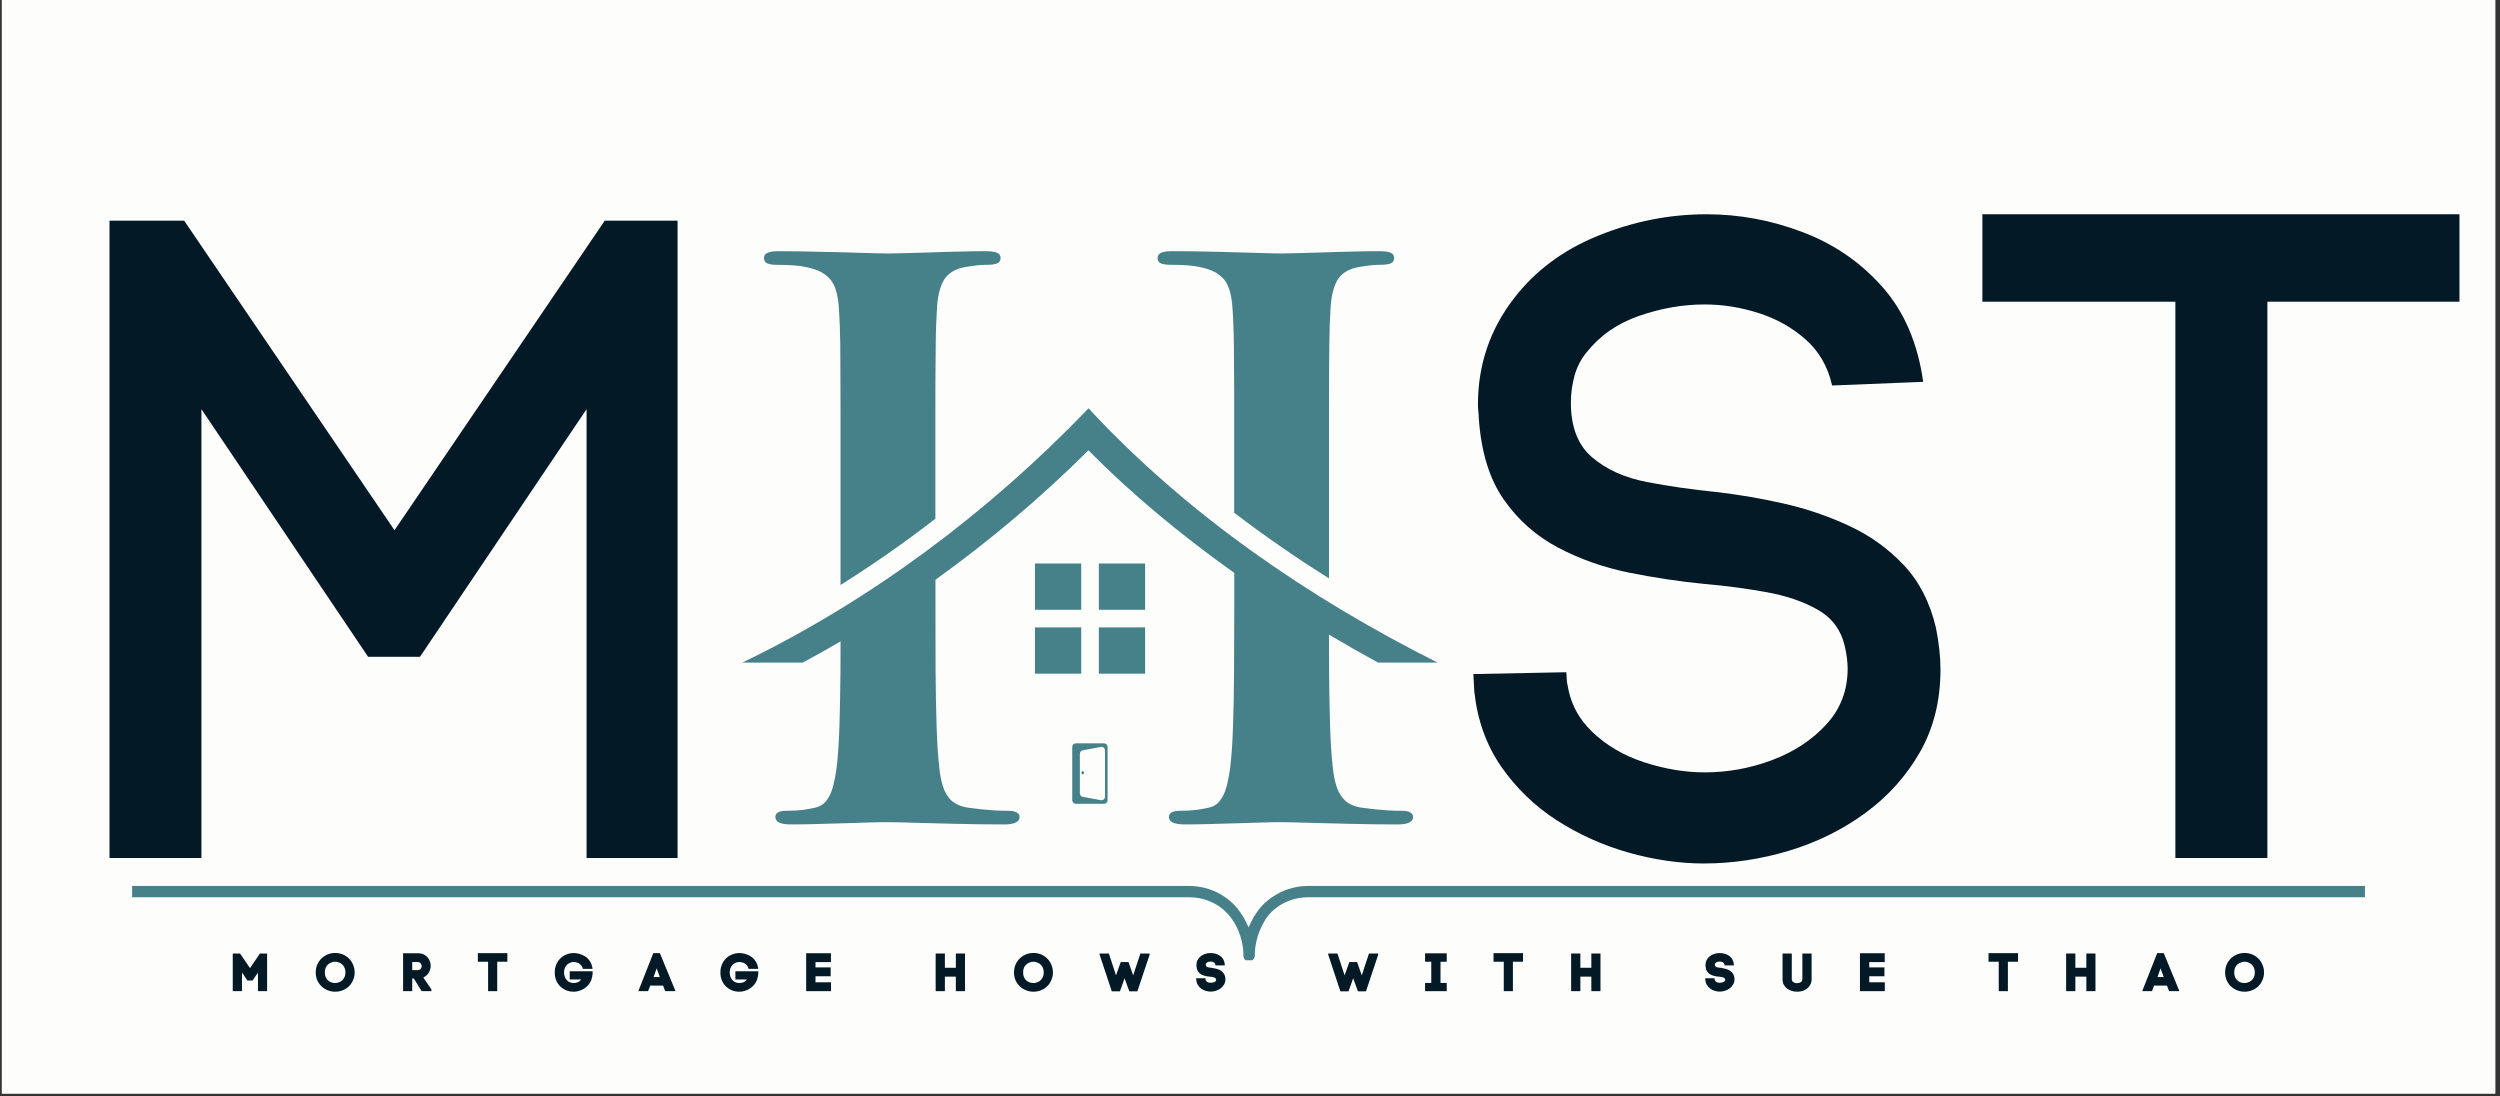 <svg xmlns="http://www.w3.org/2000/svg" xmlns:xlink="http://www.w3.org/1999/xlink" width="570" viewBox="0 0 427.5 187.5" height="250" preserveAspectRatio="xMidYMid meet"><rect x="0" y="0" width="427.5" height="187.5" fill="#333333" stroke="none"/><defs><g></g><clipPath id="fb1fcd14e3"><path d="M 0.32 0 L 426.684 0 L 426.684 187 L 0.32 187 Z M 0.32 0 " clip-rule="nonzero"></path></clipPath><clipPath id="d99b43814e"><path d="M 130 42.934 L 172 42.934 L 172 101 L 130 101 Z M 130 42.934 " clip-rule="nonzero"></path></clipPath><clipPath id="62f5b06a0f"><path d="M 197 42.934 L 239 42.934 L 239 99 L 197 99 Z M 197 42.934 " clip-rule="nonzero"></path></clipPath><clipPath id="90fcb7dfd3"><path d="M 126.926 69 L 245.859 69 L 245.859 140.922 L 126.926 140.922 Z M 126.926 69 " clip-rule="nonzero"></path></clipPath><clipPath id="348f4109e3"><path d="M 22.016 153.781 L 404.984 153.781 L 404.984 179.016 L 22.016 179.016 Z M 22.016 153.781 " clip-rule="nonzero"></path></clipPath><clipPath id="e81585145b"><path d="M 22.016 151.496 L 404.996 151.496 L 404.996 164.211 L 22.016 164.211 Z M 22.016 151.496 " clip-rule="nonzero"></path></clipPath><clipPath id="b6af274673"><path d="M 183.348 127.109 L 189.332 127.109 L 189.332 137.578 L 183.348 137.578 Z M 183.348 127.109 " clip-rule="nonzero"></path></clipPath></defs><g clip-path="url(#fb1fcd14e3)"><path fill="#ffffff" d="M 0.32 0 L 426.684 0 L 426.684 187 L 0.32 187 Z M 0.32 0 " fill-opacity="1" fill-rule="nonzero"></path><path fill="#fdfdfb" d="M 0.32 0 L 426.684 0 L 426.684 187 L 0.32 187 Z M 0.32 0 " fill-opacity="1" fill-rule="nonzero"></path></g><g fill="#031926" fill-opacity="1"><g transform="translate(5.335, 146.717)"><g><path d="M 13.391 0 L 13.391 -108.984 L 26.156 -108.984 L 62.125 -56.047 L 98.078 -108.984 L 110.531 -108.984 L 110.531 0 L 94.969 0 L 94.969 -76.75 L 66.484 -34.406 L 57.609 -34.406 L 29.109 -76.75 L 29.109 0 Z M 13.391 0 "></path></g></g></g><g fill="#031926" fill-opacity="1"><g transform="translate(129.111, 146.717)"><g></g></g></g><g fill="#031926" fill-opacity="1"><g transform="translate(167.877, 146.717)"><g></g></g></g><g fill="#031926" fill-opacity="1"><g transform="translate(206.644, 146.717)"><g></g></g></g><g fill="#031926" fill-opacity="1"><g transform="translate(245.416, 146.717)"><g><path d="M 67.875 -80.797 C 67.156 -84.016 65.648 -86.633 63.359 -88.656 C 61.078 -90.688 58.406 -92.191 55.344 -93.172 C 52.281 -94.16 49.191 -94.656 46.078 -94.656 C 42.348 -94.656 38.613 -94.004 34.875 -92.703 C 31.133 -91.41 28.125 -89.312 25.844 -86.406 C 24.906 -85.258 24.227 -83.93 23.812 -82.422 C 23.406 -80.922 23.203 -79.395 23.203 -77.844 C 23.203 -73.688 24.422 -70.57 26.859 -68.5 C 29.297 -66.426 32.406 -65.023 36.188 -64.297 C 39.977 -63.566 43.898 -63 47.953 -62.594 C 51.691 -62.176 55.531 -61.523 59.469 -60.641 C 63.414 -59.754 67.176 -58.477 70.75 -56.812 C 74.332 -55.156 77.445 -52.926 80.094 -50.125 C 82.75 -47.32 84.594 -43.742 85.625 -39.391 C 86.145 -36.797 86.406 -34.41 86.406 -32.234 C 86.406 -26.93 85.238 -22.227 82.906 -18.125 C 80.57 -14.031 77.457 -10.555 73.562 -7.703 C 69.664 -4.848 65.305 -2.691 60.484 -1.234 C 55.66 0.211 50.805 0.938 45.922 0.938 C 41.773 0.938 37.492 0.316 33.078 -0.922 C 28.672 -2.172 24.57 -4.016 20.781 -6.453 C 17 -8.898 13.832 -11.961 11.281 -15.641 C 8.738 -19.328 7.207 -23.609 6.688 -28.484 L 6.531 -31.453 L 22.422 -31.766 L 22.578 -29.422 L 22.578 -30.047 C 22.992 -26.723 24.422 -23.895 26.859 -21.562 C 29.297 -19.227 32.273 -17.488 35.797 -16.344 C 39.328 -15.207 42.754 -14.641 46.078 -14.641 C 50.023 -14.641 53.863 -15.336 57.594 -16.734 C 61.332 -18.141 64.422 -20.164 66.859 -22.812 C 69.305 -25.457 70.531 -28.648 70.531 -32.391 C 70.531 -33.523 70.375 -34.77 70.062 -36.125 C 69.438 -38.926 67.906 -41.023 65.469 -42.422 C 63.031 -43.828 60.098 -44.836 56.672 -45.453 C 53.242 -46.078 49.711 -46.547 46.078 -46.859 C 41.828 -47.273 37.52 -47.922 33.156 -48.797 C 28.801 -49.68 24.754 -51.109 21.016 -53.078 C 17.273 -55.055 14.188 -57.785 11.75 -61.266 C 9.312 -64.742 7.883 -69.336 7.469 -75.047 L 7.469 -74.891 C 7.469 -75.41 7.441 -75.875 7.391 -76.281 C 7.336 -76.695 7.312 -77.113 7.312 -77.531 C 7.312 -84.281 9.336 -90.301 13.391 -95.594 C 17.023 -100.363 21.848 -103.969 27.859 -106.406 C 33.879 -108.852 40.055 -110.078 46.391 -110.078 C 51.992 -110.078 57.469 -109.062 62.812 -107.031 C 68.164 -105.008 72.707 -101.895 76.438 -97.688 C 80.176 -93.488 82.516 -88.066 83.453 -81.422 Z M 67.875 -80.797 "></path></g></g></g><g fill="#031926" fill-opacity="1"><g transform="translate(338.051, 146.717)"><g><path d="M 33.938 -95.125 L 0.938 -95.125 L 0.938 -110.078 L 82.516 -110.078 L 82.516 -95.125 L 49.672 -95.125 L 49.672 0 L 33.938 0 Z M 33.938 -95.125 "></path></g></g></g><g clip-path="url(#d99b43814e)"><path fill="#468189" d="M 159.949 88.703 L 159.949 70.527 C 159.949 67.762 159.949 65.426 159.973 63.547 C 159.973 61.688 159.992 60.109 160.012 58.855 C 160.012 57.602 160.055 56.523 160.078 55.617 L 160.207 53.066 C 160.297 50.82 160.703 49.09 161.395 47.902 C 162.086 46.738 163.297 45.98 165.008 45.676 C 165.785 45.547 166.477 45.438 167.082 45.371 C 167.684 45.305 168.246 45.285 168.766 45.285 C 169.547 45.285 170.129 45.195 170.516 45.047 C 170.906 44.871 171.098 44.551 171.098 44.117 C 171.098 43.664 170.883 43.359 170.43 43.191 C 169.973 43.016 169.281 42.953 168.375 42.953 C 167.102 42.953 165.672 42.973 164.121 43.02 C 162.582 43.039 161.027 43.105 159.473 43.148 C 157.914 43.191 156.488 43.234 155.191 43.277 C 153.895 43.32 152.836 43.344 152.035 43.344 C 150.82 43.344 149.223 43.297 147.191 43.234 C 145.156 43.168 142.953 43.105 140.535 43.066 C 138.117 42.996 135.738 42.957 133.359 42.957 C 132.453 42.934 131.781 43.023 131.328 43.195 C 130.875 43.363 130.637 43.668 130.637 44.121 C 130.637 44.555 130.832 44.879 131.199 45.051 C 131.586 45.199 132.129 45.289 132.84 45.289 C 133.789 45.289 134.723 45.309 135.672 45.375 C 136.602 45.438 137.359 45.551 137.895 45.68 C 139.297 45.965 140.402 46.418 141.18 47.02 C 141.961 47.605 142.523 48.402 142.867 49.398 C 143.191 50.371 143.41 51.602 143.473 53.07 L 143.602 55.621 C 143.621 56.527 143.668 57.605 143.688 58.859 C 143.688 60.113 143.707 61.691 143.707 63.551 C 143.73 65.43 143.73 67.766 143.73 70.531 L 143.73 100.031 C 149.324 96.523 154.73 92.738 159.949 88.703 " fill-opacity="1" fill-rule="evenodd"></path></g><g clip-path="url(#62f5b06a0f)"><path fill="#468189" d="M 211.023 63.543 C 211.047 65.422 211.047 67.758 211.047 70.523 L 211.047 87.676 C 216.262 91.668 221.688 95.41 227.254 98.898 L 227.254 70.523 C 227.254 67.758 227.254 65.422 227.273 63.543 C 227.273 61.684 227.297 60.105 227.316 58.852 L 227.379 55.613 L 227.508 53.062 C 227.594 50.816 228.004 49.086 228.699 47.898 C 229.391 46.734 230.602 45.977 232.309 45.672 C 233.09 45.543 233.781 45.434 234.383 45.367 C 234.988 45.301 235.551 45.281 236.07 45.281 C 236.848 45.281 237.434 45.191 237.82 45.043 C 238.207 44.867 238.402 44.547 238.402 44.113 C 238.402 43.66 238.188 43.355 237.73 43.184 C 237.277 43.012 236.586 42.949 235.68 42.949 C 234.402 42.949 232.977 42.969 231.441 43.016 C 229.887 43.035 228.332 43.102 226.773 43.145 L 222.492 43.273 C 221.199 43.316 220.137 43.34 219.336 43.34 C 218.449 43.34 217.305 43.32 215.922 43.273 C 214.559 43.23 213.004 43.184 211.32 43.145 C 209.633 43.102 207.863 43.035 206.047 43.016 C 204.23 42.973 202.438 42.949 200.668 42.949 C 199.758 42.926 199.09 43.016 198.637 43.184 C 198.18 43.355 197.945 43.66 197.945 44.113 C 197.945 44.547 198.141 44.871 198.504 45.043 C 198.895 45.191 199.434 45.281 200.148 45.281 C 201.098 45.281 202.027 45.301 202.98 45.367 C 203.906 45.43 204.664 45.543 205.203 45.672 C 206.605 45.953 207.711 46.41 208.488 47.012 C 209.289 47.594 209.828 48.395 210.176 49.391 C 210.5 50.359 210.715 51.594 210.777 53.062 C 210.84 53.863 210.887 54.73 210.906 55.613 C 210.949 56.52 210.969 57.598 210.996 58.852 C 211.004 60.105 211.023 61.68 211.023 63.543 " fill-opacity="1" fill-rule="evenodd"></path></g><g clip-path="url(#90fcb7dfd3)"><path fill="#468189" d="M 211.023 114.633 C 211.004 118.133 210.957 121.266 210.848 124.059 C 210.762 126.848 210.613 129.16 210.395 130.996 C 210.242 132.25 210.027 133.395 209.766 134.41 C 209.508 135.406 209.137 136.246 208.641 136.871 C 208.168 137.52 207.496 137.953 206.629 138.125 C 206.047 138.254 205.379 138.383 204.598 138.492 C 203.82 138.578 202.934 138.641 201.961 138.641 C 201.203 138.641 200.668 138.727 200.344 138.922 C 200.043 139.09 199.887 139.352 199.887 139.68 C 199.887 140.133 200.125 140.457 200.578 140.672 C 201.035 140.867 201.703 140.977 202.613 140.977 C 203.906 140.977 205.316 140.957 206.867 140.91 L 211.496 140.781 C 213.051 140.738 214.457 140.695 215.75 140.652 C 217.027 140.609 218.062 140.59 218.82 140.59 C 220.055 140.59 221.719 140.633 223.812 140.699 C 225.887 140.766 228.246 140.805 230.883 140.875 C 233.496 140.941 236.219 140.98 239.051 140.98 C 239.852 140.98 240.48 140.875 240.93 140.676 C 241.406 140.461 241.641 140.137 241.641 139.684 C 241.641 139.355 241.469 139.098 241.148 138.926 C 240.801 138.727 240.281 138.645 239.566 138.645 C 238.918 138.645 238.188 138.625 237.387 138.578 L 235.055 138.387 C 234.273 138.301 233.582 138.211 232.961 138.129 C 231.684 137.957 230.688 137.523 230 136.895 C 229.328 136.246 228.832 135.426 228.527 134.43 C 228.223 133.457 228.008 132.336 227.898 131.125 C 227.684 129.246 227.531 126.91 227.445 124.098 C 227.359 121.289 227.297 118.137 227.273 114.633 C 227.262 112.668 227.258 110.629 227.254 108.52 C 230.047 110.184 232.855 111.781 235.66 113.305 L 245.84 113.305 C 223.863 102.297 202.898 87.91 186.141 69.824 C 169.16 87.504 149.047 102.625 126.938 113.305 L 137.273 113.305 C 139.445 112.141 141.598 110.93 143.734 109.676 C 143.73 111.375 143.727 113.023 143.719 114.633 C 143.695 118.137 143.629 121.266 143.547 124.059 C 143.457 126.848 143.309 129.16 143.094 130.996 C 142.941 132.25 142.727 133.395 142.469 134.41 C 142.207 135.406 141.84 136.246 141.344 136.871 C 140.867 137.52 140.199 137.953 139.332 138.125 C 138.75 138.254 138.078 138.383 137.301 138.492 C 136.52 138.578 135.633 138.641 134.664 138.641 C 133.906 138.641 133.367 138.727 133.043 138.922 C 132.738 139.09 132.59 139.352 132.59 139.68 C 132.59 140.133 132.805 140.457 133.262 140.672 C 133.691 140.867 134.34 140.977 135.184 140.977 C 136.504 140.977 137.949 140.957 139.508 140.91 L 144.176 140.781 C 145.734 140.738 147.156 140.695 148.457 140.652 C 149.73 140.609 150.77 140.59 151.527 140.59 C 152.758 140.59 154.426 140.633 156.52 140.699 C 158.594 140.766 160.949 140.805 163.566 140.875 C 166.203 140.941 168.926 140.98 171.758 140.98 C 172.555 140.98 173.18 140.875 173.637 140.676 C 174.109 140.461 174.348 140.137 174.348 139.684 C 174.348 139.355 174.172 139.098 173.852 138.926 C 173.508 138.727 172.984 138.645 172.273 138.645 C 171.602 138.645 170.891 138.625 170.09 138.578 L 167.758 138.387 C 166.98 138.301 166.289 138.211 165.664 138.129 C 164.391 137.957 163.395 137.523 162.703 136.895 C 162.012 136.246 161.539 135.426 161.234 134.43 C 160.93 133.457 160.711 132.336 160.609 131.125 C 160.391 129.246 160.242 126.91 160.156 124.098 C 160.066 121.289 160.004 118.137 159.984 114.633 C 159.965 111.109 159.965 107.371 159.965 103.371 L 159.965 99.133 C 169.355 92.395 178.184 84.918 186.121 77.004 C 193.426 84.418 201.957 91.496 211.059 97.965 L 211.059 103.371 C 211.047 107.375 211.047 111.113 211.023 114.633 " fill-opacity="1" fill-rule="evenodd"></path></g><path fill="#468189" d="M 176.977 96.359 L 184.887 96.359 L 184.887 104.27 L 176.977 104.27 Z M 176.977 96.359 " fill-opacity="1" fill-rule="evenodd"></path><path fill="#468189" d="M 187.902 96.359 L 195.816 96.359 L 195.816 104.27 L 187.902 104.27 Z M 187.902 96.359 " fill-opacity="1" fill-rule="evenodd"></path><path fill="#468189" d="M 176.977 107.285 L 184.887 107.285 L 184.887 115.199 L 176.977 115.199 Z M 176.977 107.285 " fill-opacity="1" fill-rule="evenodd"></path><path fill="#468189" d="M 187.902 107.285 L 195.816 107.285 L 195.816 115.199 L 187.902 115.199 Z M 187.902 107.285 " fill-opacity="1" fill-rule="evenodd"></path><g clip-path="url(#348f4109e3)"><path fill="#fdfdfb" d="M 22.016 153.781 L 405 153.781 L 405 179.016 L 22.016 179.016 Z M 22.016 153.781 " fill-opacity="1" fill-rule="nonzero"></path></g><g fill="#031926" fill-opacity="1"><g transform="translate(39.348, 169.488)"><g><path d="M 3.406 -3.938 L 5.094 -6.438 L 6.328 -6.438 L 6.328 0 L 4.766 0 L 4.766 -3.172 L 3.828 -1.812 L 2.953 -1.812 L 2.031 -3.203 L 2.031 0 L 0.453 0 L 0.453 -6.438 L 1.703 -6.438 Z M 3.406 -3.938 "></path></g></g></g><g fill="#031926" fill-opacity="1"><g transform="translate(53.521, 169.488)"><g><path d="M 0.469 -3.203 C 0.469 -3.672 0.551 -4.109 0.719 -4.516 C 0.895 -4.922 1.133 -5.273 1.438 -5.578 C 1.75 -5.879 2.102 -6.113 2.5 -6.281 C 2.906 -6.445 3.336 -6.531 3.797 -6.531 C 4.254 -6.531 4.688 -6.445 5.094 -6.281 C 5.5 -6.113 5.852 -5.879 6.156 -5.578 C 6.457 -5.273 6.691 -4.922 6.859 -4.516 C 7.035 -4.109 7.125 -3.672 7.125 -3.203 C 7.125 -2.742 7.035 -2.312 6.859 -1.906 C 6.691 -1.5 6.457 -1.145 6.156 -0.844 C 5.852 -0.551 5.5 -0.32 5.094 -0.156 C 4.688 0.008 4.254 0.094 3.797 0.094 C 3.336 0.094 2.906 0.008 2.5 -0.156 C 2.102 -0.32 1.75 -0.551 1.438 -0.844 C 1.133 -1.145 0.895 -1.492 0.719 -1.891 C 0.551 -2.297 0.469 -2.734 0.469 -3.203 Z M 2.031 -3.203 C 2.031 -2.797 2.113 -2.457 2.281 -2.188 C 2.445 -1.926 2.66 -1.727 2.922 -1.594 C 3.191 -1.457 3.477 -1.391 3.781 -1.391 C 4.07 -1.391 4.352 -1.457 4.625 -1.594 C 4.895 -1.727 5.113 -1.93 5.281 -2.203 C 5.457 -2.473 5.547 -2.805 5.547 -3.203 C 5.547 -3.609 5.457 -3.945 5.281 -4.219 C 5.113 -4.488 4.895 -4.691 4.625 -4.828 C 4.363 -4.961 4.086 -5.031 3.797 -5.031 C 3.504 -5.031 3.223 -4.961 2.953 -4.828 C 2.68 -4.691 2.457 -4.488 2.281 -4.219 C 2.113 -3.957 2.031 -3.617 2.031 -3.203 Z M 2.031 -3.203 "></path></g></g></g><g fill="#031926" fill-opacity="1"><g transform="translate(68.476, 169.488)"><g><path d="M 2.953 -6.484 C 3.441 -6.484 3.848 -6.379 4.172 -6.172 C 4.504 -5.961 4.754 -5.691 4.922 -5.359 C 5.086 -5.035 5.172 -4.695 5.172 -4.344 C 5.172 -3.945 5.066 -3.562 4.859 -3.188 C 4.648 -2.82 4.332 -2.535 3.906 -2.328 L 5.297 -0.297 L 5.297 0 L 3.625 0 L 2.281 -2.172 L 2.016 -2.172 L 2.016 0 L 0.453 0 L 0.453 -6.484 Z M 2.922 -3.594 C 3.148 -3.594 3.328 -3.664 3.453 -3.812 C 3.578 -3.957 3.641 -4.113 3.641 -4.281 C 3.641 -4.445 3.578 -4.602 3.453 -4.75 C 3.336 -4.906 3.16 -4.984 2.922 -4.984 L 2.016 -4.984 L 2.016 -3.594 Z M 2.922 -3.594 "></path></g></g></g><g fill="#031926" fill-opacity="1"><g transform="translate(81.417, 169.488)"><g><path d="M 5.344 -6.5 L 5.344 -5.031 L 3.609 -5.031 L 3.609 0 L 2.047 0 L 2.047 -5.031 L 0.297 -5.031 L 0.297 -6.5 Z M 5.344 -6.5 "></path></g></g></g><g fill="#031926" fill-opacity="1"><g transform="translate(94.533, 169.488)"><g><path d="M 3.578 -4.984 C 3.266 -4.984 2.984 -4.906 2.734 -4.75 C 2.484 -4.602 2.285 -4.395 2.141 -4.125 C 1.992 -3.863 1.922 -3.555 1.922 -3.203 C 1.922 -2.848 1.992 -2.531 2.141 -2.25 C 2.285 -1.977 2.484 -1.766 2.734 -1.609 C 2.984 -1.461 3.266 -1.391 3.578 -1.391 C 3.797 -1.391 4.02 -1.43 4.25 -1.516 C 4.477 -1.609 4.676 -1.77 4.844 -2 L 2.891 -2 L 2.891 -3.406 L 6.812 -3.406 C 6.812 -3.031 6.785 -2.723 6.734 -2.484 C 6.68 -2.242 6.633 -2.066 6.594 -1.953 C 6.438 -1.535 6.195 -1.172 5.875 -0.859 C 5.562 -0.555 5.203 -0.32 4.797 -0.156 C 4.391 0.008 3.984 0.094 3.578 0.094 C 3.117 0.094 2.691 0.016 2.297 -0.141 C 1.898 -0.305 1.551 -0.535 1.25 -0.828 C 0.957 -1.129 0.727 -1.477 0.562 -1.875 C 0.406 -2.281 0.328 -2.723 0.328 -3.203 C 0.328 -3.691 0.41 -4.133 0.578 -4.531 C 0.742 -4.938 0.973 -5.285 1.266 -5.578 C 1.566 -5.879 1.914 -6.109 2.312 -6.266 C 2.707 -6.43 3.129 -6.516 3.578 -6.516 C 3.891 -6.516 4.219 -6.469 4.562 -6.375 C 4.914 -6.281 5.25 -6.129 5.562 -5.922 C 5.875 -5.711 6.141 -5.438 6.359 -5.094 C 6.586 -4.75 6.734 -4.32 6.797 -3.812 L 5.141 -3.812 C 5.066 -4.113 4.941 -4.348 4.766 -4.516 C 4.598 -4.691 4.406 -4.812 4.188 -4.875 C 3.977 -4.945 3.773 -4.984 3.578 -4.984 Z M 3.578 -4.984 "></path></g></g></g><g fill="#031926" fill-opacity="1"><g transform="translate(109.074, 169.488)"><g><path d="M 2.641 -6.5 L 3.766 -6.5 L 6.438 0 L 4.672 0 L 4.312 -0.953 L 2.109 -0.953 L 1.75 0 L 0.078 0 Z M 3.219 -3.906 L 2.734 -2.547 L 2.688 -2.406 L 3.75 -2.406 L 3.719 -2.516 Z M 3.219 -3.906 "></path></g></g></g><g fill="#031926" fill-opacity="1"><g transform="translate(122.861, 169.488)"><g><path d="M 3.578 -4.984 C 3.266 -4.984 2.984 -4.906 2.734 -4.75 C 2.484 -4.602 2.285 -4.395 2.141 -4.125 C 1.992 -3.863 1.922 -3.555 1.922 -3.203 C 1.922 -2.848 1.992 -2.531 2.141 -2.25 C 2.285 -1.977 2.484 -1.766 2.734 -1.609 C 2.984 -1.461 3.266 -1.391 3.578 -1.391 C 3.797 -1.391 4.02 -1.43 4.25 -1.516 C 4.477 -1.609 4.676 -1.77 4.844 -2 L 2.891 -2 L 2.891 -3.406 L 6.812 -3.406 C 6.812 -3.031 6.785 -2.723 6.734 -2.484 C 6.68 -2.242 6.633 -2.066 6.594 -1.953 C 6.438 -1.535 6.195 -1.172 5.875 -0.859 C 5.562 -0.555 5.203 -0.32 4.797 -0.156 C 4.391 0.008 3.984 0.094 3.578 0.094 C 3.117 0.094 2.691 0.016 2.297 -0.141 C 1.898 -0.305 1.551 -0.535 1.25 -0.828 C 0.957 -1.129 0.727 -1.477 0.562 -1.875 C 0.406 -2.281 0.328 -2.723 0.328 -3.203 C 0.328 -3.691 0.41 -4.133 0.578 -4.531 C 0.742 -4.938 0.973 -5.285 1.266 -5.578 C 1.566 -5.879 1.914 -6.109 2.312 -6.266 C 2.707 -6.43 3.129 -6.516 3.578 -6.516 C 3.891 -6.516 4.219 -6.469 4.562 -6.375 C 4.914 -6.281 5.25 -6.129 5.562 -5.922 C 5.875 -5.711 6.141 -5.438 6.359 -5.094 C 6.586 -4.75 6.734 -4.32 6.797 -3.812 L 5.141 -3.812 C 5.066 -4.113 4.941 -4.348 4.766 -4.516 C 4.598 -4.691 4.406 -4.812 4.188 -4.875 C 3.977 -4.945 3.773 -4.984 3.578 -4.984 Z M 3.578 -4.984 "></path></g></g></g><g fill="#031926" fill-opacity="1"><g transform="translate(137.402, 169.488)"><g><path d="M 0.453 -6.484 L 4.688 -6.484 L 4.688 -4.969 L 2.047 -4.969 L 2.047 -4.062 L 4.641 -4.062 L 4.641 -2.547 L 2.047 -2.547 L 2.047 -1.516 L 4.703 -1.516 L 4.703 0 L 0.453 0 Z M 0.453 -6.484 "></path></g></g></g><g fill="#031926" fill-opacity="1"><g transform="translate(149.883, 169.488)"><g></g></g></g><g fill="#031926" fill-opacity="1"><g transform="translate(159.544, 169.488)"><g><path d="M 5.469 0 L 3.906 0 L 3.906 -2.484 L 2.031 -2.484 L 2.031 0 L 0.453 0 L 0.453 -6.438 L 2.031 -6.438 L 2.031 -4 L 3.906 -4 L 3.906 -6.438 L 5.469 -6.438 Z M 5.469 0 "></path></g></g></g><g fill="#031926" fill-opacity="1"><g transform="translate(172.926, 169.488)"><g><path d="M 0.469 -3.203 C 0.469 -3.672 0.551 -4.109 0.719 -4.516 C 0.895 -4.922 1.133 -5.273 1.438 -5.578 C 1.75 -5.879 2.102 -6.113 2.5 -6.281 C 2.906 -6.445 3.336 -6.531 3.797 -6.531 C 4.254 -6.531 4.688 -6.445 5.094 -6.281 C 5.5 -6.113 5.852 -5.879 6.156 -5.578 C 6.457 -5.273 6.691 -4.922 6.859 -4.516 C 7.035 -4.109 7.125 -3.672 7.125 -3.203 C 7.125 -2.742 7.035 -2.312 6.859 -1.906 C 6.691 -1.5 6.457 -1.145 6.156 -0.844 C 5.852 -0.551 5.5 -0.32 5.094 -0.156 C 4.688 0.008 4.254 0.094 3.797 0.094 C 3.336 0.094 2.906 0.008 2.5 -0.156 C 2.102 -0.32 1.75 -0.551 1.438 -0.844 C 1.133 -1.145 0.895 -1.492 0.719 -1.891 C 0.551 -2.297 0.469 -2.734 0.469 -3.203 Z M 2.031 -3.203 C 2.031 -2.797 2.113 -2.457 2.281 -2.188 C 2.445 -1.926 2.66 -1.727 2.922 -1.594 C 3.191 -1.457 3.477 -1.391 3.781 -1.391 C 4.07 -1.391 4.352 -1.457 4.625 -1.594 C 4.895 -1.727 5.113 -1.93 5.281 -2.203 C 5.457 -2.473 5.547 -2.805 5.547 -3.203 C 5.547 -3.609 5.457 -3.945 5.281 -4.219 C 5.113 -4.488 4.895 -4.691 4.625 -4.828 C 4.363 -4.961 4.086 -5.031 3.797 -5.031 C 3.504 -5.031 3.223 -4.961 2.953 -4.828 C 2.68 -4.691 2.457 -4.488 2.281 -4.219 C 2.113 -3.957 2.031 -3.617 2.031 -3.203 Z M 2.031 -3.203 "></path></g></g></g><g fill="#031926" fill-opacity="1"><g transform="translate(187.881, 169.488)"><g><path d="M 6.609 0.031 L 5.234 0.031 L 4.422 -2.203 L 3.625 0.031 L 2.234 0.031 L 0.156 -6.234 L 0.156 -6.438 L 1.734 -6.438 L 2.953 -2.703 L 3.766 -4.969 L 5.094 -4.969 L 5.891 -2.703 L 7.125 -6.438 L 8.703 -6.438 L 8.703 -6.234 Z M 6.609 0.031 "></path></g></g></g><g fill="#031926" fill-opacity="1"><g transform="translate(204.204, 169.488)"><g><path d="M 3.641 -4.406 C 3.641 -4.613 3.562 -4.773 3.406 -4.891 C 3.25 -5.004 3.051 -5.062 2.812 -5.062 C 2.562 -5.062 2.359 -5.008 2.203 -4.906 C 2.055 -4.812 1.984 -4.676 1.984 -4.5 C 1.984 -4.383 2.02 -4.289 2.094 -4.219 C 2.176 -4.156 2.273 -4.109 2.391 -4.078 C 2.504 -4.047 2.613 -4.023 2.719 -4.016 C 2.82 -4.004 2.898 -4 2.953 -4 C 3.18 -3.969 3.414 -3.922 3.656 -3.859 C 3.906 -3.805 4.141 -3.727 4.359 -3.625 C 4.578 -3.52 4.77 -3.375 4.938 -3.188 C 5.102 -3 5.223 -2.766 5.297 -2.484 C 5.328 -2.316 5.344 -2.164 5.344 -2.031 C 5.344 -1.695 5.266 -1.398 5.109 -1.141 C 4.961 -0.879 4.766 -0.656 4.516 -0.469 C 4.273 -0.289 4.004 -0.156 3.703 -0.062 C 3.41 0.031 3.113 0.078 2.812 0.078 C 2.551 0.078 2.273 0.035 1.984 -0.047 C 1.703 -0.129 1.438 -0.258 1.188 -0.438 C 0.938 -0.625 0.734 -0.859 0.578 -1.141 C 0.422 -1.43 0.344 -1.785 0.344 -2.203 L 1.922 -2.203 C 1.922 -1.992 1.969 -1.832 2.062 -1.719 C 2.164 -1.602 2.285 -1.523 2.422 -1.484 C 2.566 -1.453 2.703 -1.438 2.828 -1.438 C 3.078 -1.438 3.289 -1.477 3.469 -1.562 C 3.656 -1.645 3.75 -1.773 3.75 -1.953 C 3.75 -2.066 3.707 -2.156 3.625 -2.219 C 3.551 -2.289 3.457 -2.344 3.344 -2.375 C 3.238 -2.406 3.129 -2.426 3.016 -2.438 C 2.91 -2.445 2.832 -2.457 2.781 -2.469 C 2.52 -2.488 2.254 -2.523 1.984 -2.578 C 1.711 -2.641 1.461 -2.727 1.234 -2.844 C 1.004 -2.969 0.812 -3.145 0.656 -3.375 C 0.508 -3.602 0.422 -3.898 0.391 -4.266 C 0.359 -4.734 0.453 -5.133 0.672 -5.469 C 0.898 -5.812 1.203 -6.07 1.578 -6.25 C 1.961 -6.426 2.383 -6.516 2.844 -6.516 C 3.125 -6.516 3.406 -6.473 3.688 -6.391 C 3.969 -6.316 4.223 -6.191 4.453 -6.016 C 4.691 -5.848 4.879 -5.629 5.016 -5.359 C 5.16 -5.086 5.234 -4.77 5.234 -4.406 Z M 3.641 -4.406 "></path></g></g></g><g fill="#031926" fill-opacity="1"><g transform="translate(217.311, 169.488)"><g></g></g></g><g fill="#031926" fill-opacity="1"><g transform="translate(226.971, 169.488)"><g><path d="M 6.609 0.031 L 5.234 0.031 L 4.422 -2.203 L 3.625 0.031 L 2.234 0.031 L 0.156 -6.234 L 0.156 -6.438 L 1.734 -6.438 L 2.953 -2.703 L 3.766 -4.969 L 5.094 -4.969 L 5.891 -2.703 L 7.125 -6.438 L 8.703 -6.438 L 8.703 -6.234 Z M 6.609 0.031 "></path></g></g></g><g fill="#031926" fill-opacity="1"><g transform="translate(243.295, 169.488)"><g><path d="M 4.094 0 L 0.391 0 L 0.391 -1.406 L 1.453 -1.406 L 1.453 -5.031 L 0.391 -5.031 L 0.391 -6.469 L 4.094 -6.469 L 4.094 -5.031 L 3.031 -5.031 L 3.031 -1.406 L 4.094 -1.406 Z M 4.094 0 "></path></g></g></g><g fill="#031926" fill-opacity="1"><g transform="translate(255.097, 169.488)"><g><path d="M 5.344 -6.5 L 5.344 -5.031 L 3.609 -5.031 L 3.609 0 L 2.047 0 L 2.047 -5.031 L 0.297 -5.031 L 0.297 -6.5 Z M 5.344 -6.5 "></path></g></g></g><g fill="#031926" fill-opacity="1"><g transform="translate(268.213, 169.488)"><g><path d="M 5.469 0 L 3.906 0 L 3.906 -2.484 L 2.031 -2.484 L 2.031 0 L 0.453 0 L 0.453 -6.438 L 2.031 -6.438 L 2.031 -4 L 3.906 -4 L 3.906 -6.438 L 5.469 -6.438 Z M 5.469 0 "></path></g></g></g><g fill="#031926" fill-opacity="1"><g transform="translate(281.596, 169.488)"><g></g></g></g><g fill="#031926" fill-opacity="1"><g transform="translate(291.256, 169.488)"><g><path d="M 3.641 -4.406 C 3.641 -4.613 3.562 -4.773 3.406 -4.891 C 3.25 -5.004 3.051 -5.062 2.812 -5.062 C 2.562 -5.062 2.359 -5.008 2.203 -4.906 C 2.055 -4.812 1.984 -4.676 1.984 -4.5 C 1.984 -4.383 2.02 -4.289 2.094 -4.219 C 2.176 -4.156 2.273 -4.109 2.391 -4.078 C 2.504 -4.047 2.613 -4.023 2.719 -4.016 C 2.82 -4.004 2.898 -4 2.953 -4 C 3.18 -3.969 3.414 -3.922 3.656 -3.859 C 3.906 -3.805 4.141 -3.727 4.359 -3.625 C 4.578 -3.52 4.77 -3.375 4.938 -3.188 C 5.102 -3 5.223 -2.766 5.297 -2.484 C 5.328 -2.316 5.344 -2.164 5.344 -2.031 C 5.344 -1.695 5.266 -1.398 5.109 -1.141 C 4.961 -0.879 4.766 -0.656 4.516 -0.469 C 4.273 -0.289 4.004 -0.156 3.703 -0.062 C 3.41 0.031 3.113 0.078 2.812 0.078 C 2.551 0.078 2.273 0.035 1.984 -0.047 C 1.703 -0.129 1.438 -0.258 1.188 -0.438 C 0.938 -0.625 0.734 -0.859 0.578 -1.141 C 0.422 -1.43 0.344 -1.785 0.344 -2.203 L 1.922 -2.203 C 1.922 -1.992 1.969 -1.832 2.062 -1.719 C 2.164 -1.602 2.285 -1.523 2.422 -1.484 C 2.566 -1.453 2.703 -1.438 2.828 -1.438 C 3.078 -1.438 3.289 -1.477 3.469 -1.562 C 3.656 -1.645 3.75 -1.773 3.75 -1.953 C 3.75 -2.066 3.707 -2.156 3.625 -2.219 C 3.551 -2.289 3.457 -2.344 3.344 -2.375 C 3.238 -2.406 3.129 -2.426 3.016 -2.438 C 2.91 -2.445 2.832 -2.457 2.781 -2.469 C 2.52 -2.488 2.254 -2.523 1.984 -2.578 C 1.711 -2.641 1.461 -2.727 1.234 -2.844 C 1.004 -2.969 0.812 -3.145 0.656 -3.375 C 0.508 -3.602 0.422 -3.898 0.391 -4.266 C 0.359 -4.734 0.453 -5.133 0.672 -5.469 C 0.898 -5.812 1.203 -6.07 1.578 -6.25 C 1.961 -6.426 2.383 -6.516 2.844 -6.516 C 3.125 -6.516 3.406 -6.473 3.688 -6.391 C 3.969 -6.316 4.223 -6.191 4.453 -6.016 C 4.691 -5.848 4.879 -5.629 5.016 -5.359 C 5.16 -5.086 5.234 -4.77 5.234 -4.406 Z M 3.641 -4.406 "></path></g></g></g><g fill="#031926" fill-opacity="1"><g transform="translate(304.363, 169.488)"><g><path d="M 2.953 0.094 C 2.641 0.094 2.332 0.051 2.031 -0.031 C 1.738 -0.125 1.473 -0.258 1.234 -0.438 C 0.992 -0.613 0.801 -0.836 0.656 -1.109 C 0.52 -1.379 0.453 -1.695 0.453 -2.062 L 0.453 -6.438 L 2.031 -6.438 L 2.031 -2.078 C 2.031 -1.836 2.125 -1.656 2.312 -1.531 C 2.5 -1.414 2.707 -1.359 2.938 -1.359 C 3.164 -1.359 3.375 -1.414 3.562 -1.531 C 3.75 -1.656 3.844 -1.836 3.844 -2.078 L 3.844 -6.438 L 5.422 -6.438 L 5.422 -2.062 C 5.422 -1.707 5.348 -1.395 5.203 -1.125 C 5.066 -0.852 4.879 -0.625 4.641 -0.438 C 4.41 -0.258 4.148 -0.125 3.859 -0.031 C 3.566 0.051 3.266 0.094 2.953 0.094 Z M 2.953 0.094 "></path></g></g></g><g fill="#031926" fill-opacity="1"><g transform="translate(317.598, 169.488)"><g><path d="M 0.453 -6.484 L 4.688 -6.484 L 4.688 -4.969 L 2.047 -4.969 L 2.047 -4.062 L 4.641 -4.062 L 4.641 -2.547 L 2.047 -2.547 L 2.047 -1.516 L 4.703 -1.516 L 4.703 0 L 0.453 0 Z M 0.453 -6.484 "></path></g></g></g><g fill="#031926" fill-opacity="1"><g transform="translate(330.08, 169.488)"><g></g></g></g><g fill="#031926" fill-opacity="1"><g transform="translate(339.74, 169.488)"><g><path d="M 5.344 -6.5 L 5.344 -5.031 L 3.609 -5.031 L 3.609 0 L 2.047 0 L 2.047 -5.031 L 0.297 -5.031 L 0.297 -6.5 Z M 5.344 -6.5 "></path></g></g></g><g fill="#031926" fill-opacity="1"><g transform="translate(352.856, 169.488)"><g><path d="M 5.469 0 L 3.906 0 L 3.906 -2.484 L 2.031 -2.484 L 2.031 0 L 0.453 0 L 0.453 -6.438 L 2.031 -6.438 L 2.031 -4 L 3.906 -4 L 3.906 -6.438 L 5.469 -6.438 Z M 5.469 0 "></path></g></g></g><g fill="#031926" fill-opacity="1"><g transform="translate(366.239, 169.488)"><g><path d="M 2.641 -6.5 L 3.766 -6.5 L 6.438 0 L 4.672 0 L 4.312 -0.953 L 2.109 -0.953 L 1.75 0 L 0.078 0 Z M 3.219 -3.906 L 2.734 -2.547 L 2.688 -2.406 L 3.75 -2.406 L 3.719 -2.516 Z M 3.219 -3.906 "></path></g></g></g><g fill="#031926" fill-opacity="1"><g transform="translate(380.026, 169.488)"><g><path d="M 0.469 -3.203 C 0.469 -3.672 0.551 -4.109 0.719 -4.516 C 0.895 -4.922 1.133 -5.273 1.438 -5.578 C 1.75 -5.879 2.102 -6.113 2.5 -6.281 C 2.906 -6.445 3.336 -6.531 3.797 -6.531 C 4.254 -6.531 4.688 -6.445 5.094 -6.281 C 5.5 -6.113 5.852 -5.879 6.156 -5.578 C 6.457 -5.273 6.691 -4.922 6.859 -4.516 C 7.035 -4.109 7.125 -3.672 7.125 -3.203 C 7.125 -2.742 7.035 -2.312 6.859 -1.906 C 6.691 -1.5 6.457 -1.145 6.156 -0.844 C 5.852 -0.551 5.5 -0.32 5.094 -0.156 C 4.688 0.008 4.254 0.094 3.797 0.094 C 3.336 0.094 2.906 0.008 2.5 -0.156 C 2.102 -0.32 1.75 -0.551 1.438 -0.844 C 1.133 -1.145 0.895 -1.492 0.719 -1.891 C 0.551 -2.297 0.469 -2.734 0.469 -3.203 Z M 2.031 -3.203 C 2.031 -2.797 2.113 -2.457 2.281 -2.188 C 2.445 -1.926 2.66 -1.727 2.922 -1.594 C 3.191 -1.457 3.477 -1.391 3.781 -1.391 C 4.07 -1.391 4.352 -1.457 4.625 -1.594 C 4.895 -1.727 5.113 -1.93 5.281 -2.203 C 5.457 -2.473 5.547 -2.805 5.547 -3.203 C 5.547 -3.609 5.457 -3.945 5.281 -4.219 C 5.113 -4.488 4.895 -4.691 4.625 -4.828 C 4.363 -4.961 4.086 -5.031 3.797 -5.031 C 3.504 -5.031 3.223 -4.961 2.953 -4.828 C 2.68 -4.691 2.457 -4.488 2.281 -4.219 C 2.113 -3.957 2.031 -3.617 2.031 -3.203 Z M 2.031 -3.203 "></path></g></g></g><g clip-path="url(#e81585145b)"><path fill="#468189" d="M 404.406 151.496 L 404.406 153.438 L 223.695 153.438 C 220.59 153.438 217.676 154.992 216.219 157.516 C 214.859 159.848 214.566 161.98 214.566 163.438 C 214.566 163.926 214.082 164.41 213.598 164.41 C 213.113 164.41 212.625 164.02 212.625 163.438 C 212.625 161.98 212.336 159.848 210.977 157.613 L 210.879 157.516 C 209.324 154.992 206.508 153.438 203.402 153.438 L 22.594 153.438 L 22.594 151.496 L 203.305 151.496 C 207.09 151.496 210.586 153.438 212.434 156.543 L 212.527 156.641 C 212.918 157.32 213.207 157.902 213.5 158.582 C 213.793 158 214.082 157.32 214.473 156.641 C 214.473 156.641 214.566 156.543 214.566 156.543 C 216.414 153.438 220.004 151.496 223.695 151.496 Z M 404.406 151.496 " fill-opacity="1" fill-rule="nonzero"></path></g><g clip-path="url(#b6af274673)"><path fill="#468189" d="M 188.785 127.109 L 183.965 127.109 C 183.629 127.109 183.352 127.383 183.352 127.719 L 183.352 136.84 C 183.352 137.176 183.629 137.453 183.965 137.453 L 188.785 137.453 C 189.125 137.453 189.398 137.176 189.398 136.84 L 189.398 127.719 C 189.398 127.383 189.125 127.109 188.785 127.109 Z M 188.953 136.23 C 188.953 136.613 188.605 136.902 188.23 136.832 L 185.156 136.258 C 184.867 136.207 184.656 135.953 184.656 135.656 L 184.656 128.902 C 184.656 128.605 184.867 128.355 185.156 128.301 L 188.23 127.727 C 188.605 127.656 188.953 127.945 188.953 128.328 Z M 185.359 132.141 C 185.359 132.293 185.262 132.418 185.145 132.418 C 185.023 132.418 184.93 132.293 184.93 132.141 C 184.93 131.988 185.023 131.863 185.145 131.863 C 185.262 131.863 185.359 131.988 185.359 132.141 Z M 185.359 132.141 " fill-opacity="1" fill-rule="nonzero"></path></g></svg>